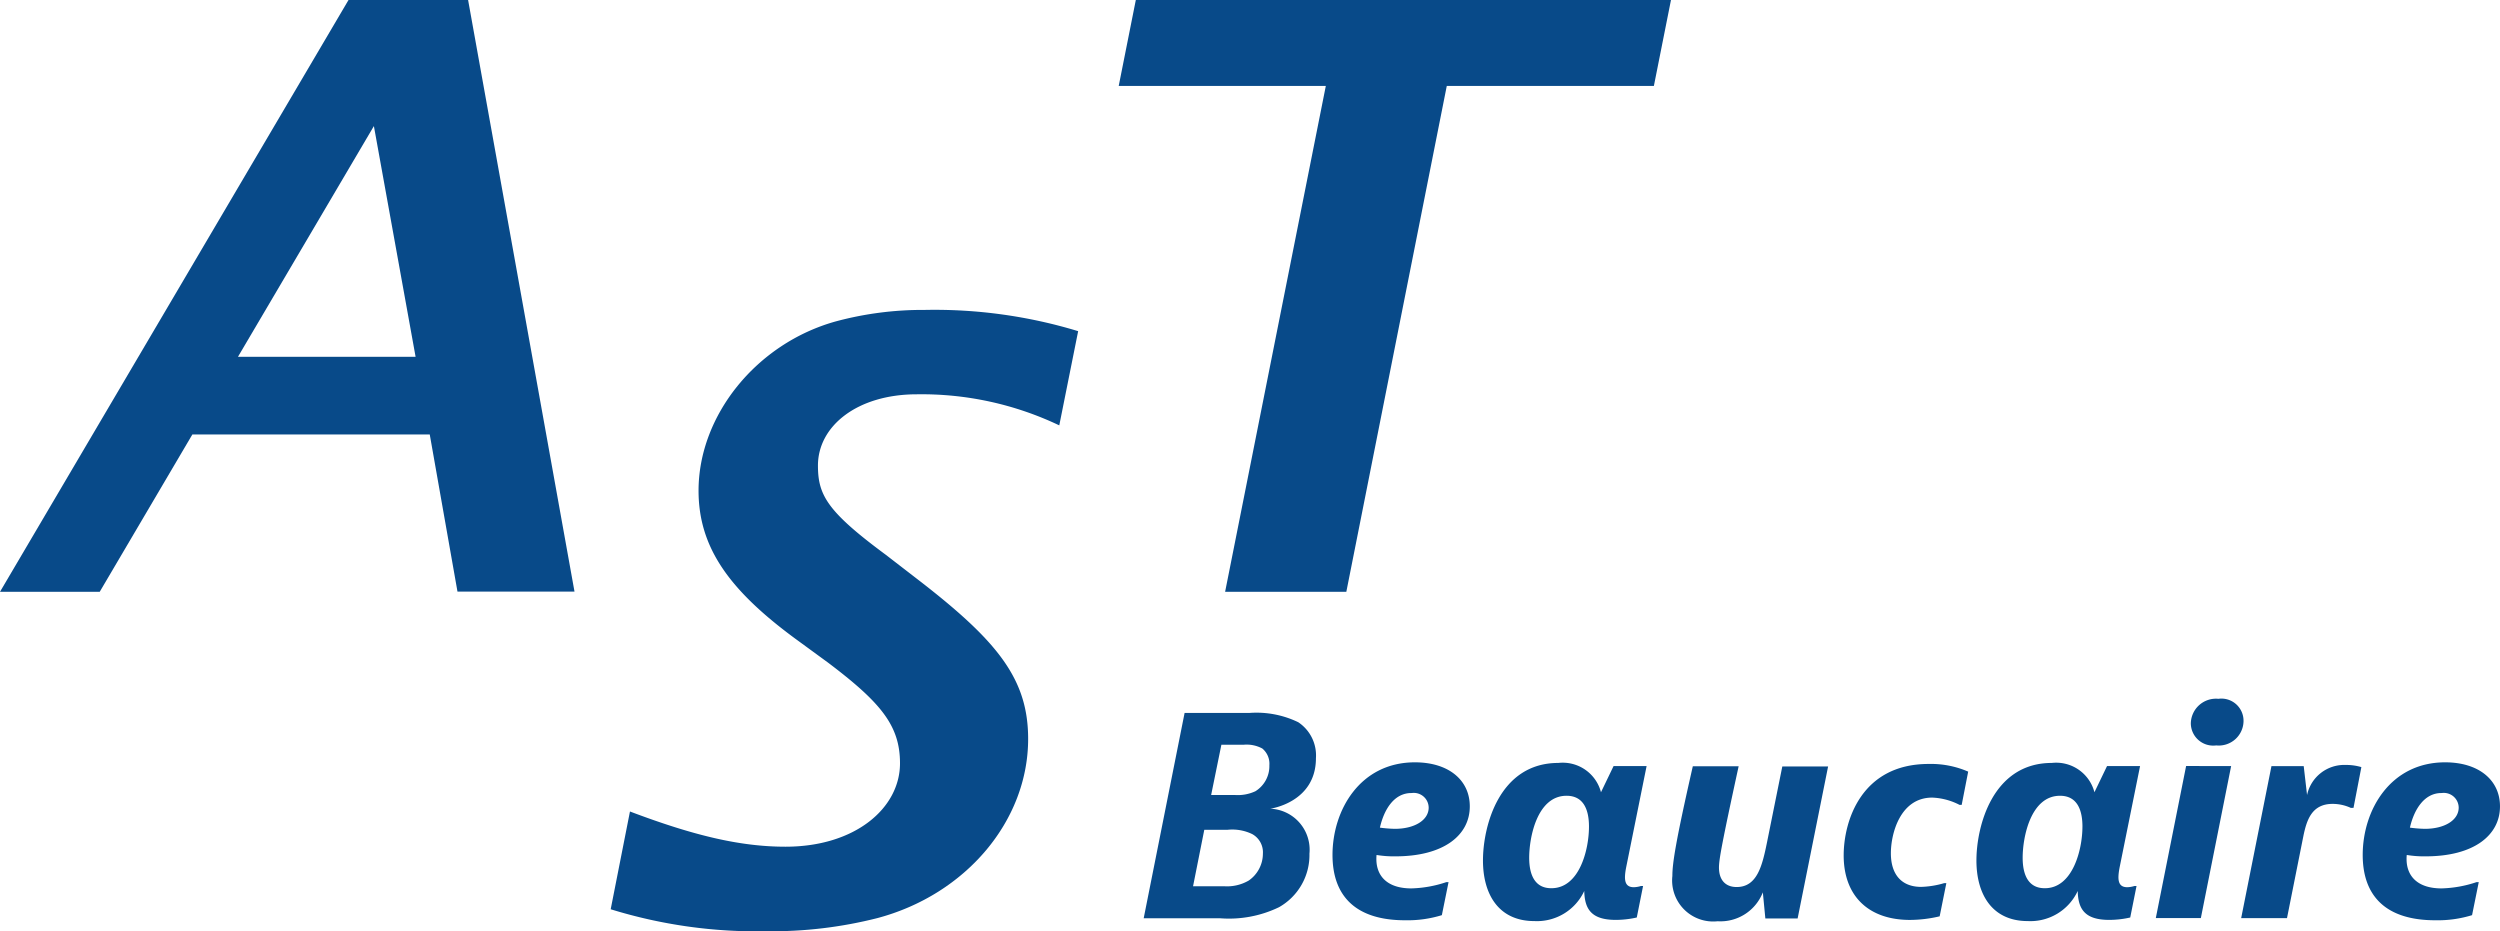 <?xml version="1.0" encoding="UTF-8"?> <svg xmlns="http://www.w3.org/2000/svg" width="208.686" height="77.738" viewBox="0 0 208.686 77.738"><g id="AST_Beaucaire-Logo" transform="translate(-4.5 -3.3)"><g id="Groupe_4" data-name="Groupe 4" transform="translate(4.5 3.3)"><path id="Tracé_16" data-name="Tracé 16" d="M12.824,52.7H4.5L33.592,3.3h9.982l8.882,49.384H42.688L40.373,39.567H20.557ZM39.191,33.082,35.71,13.824,24.365,33.082Z" transform="translate(-4.5 -3.3)" fill="#084a89"></path><path id="Tracé_17" data-name="Tracé 17" d="M316.609,202.765c5.254,1.987,9.161,2.939,12.986,2.939,5.812,0,9.555-3.218,9.555-6.961,0-3.136-1.576-5.057-6.009-8.406l-2.807-2.052c-5.467-4.039-8-7.585-8-12.3,0-6.288,4.843-12.3,11.476-14.136a27.838,27.838,0,0,1,7.372-.952,41.155,41.155,0,0,1,12.839,1.773l-1.576,7.864a26.715,26.715,0,0,0-11.886-2.594c-4.991,0-8.258,2.66-8.258,5.943,0,2.463.755,3.825,5.664,7.454l3,2.315c6.419,4.991,8.882,8.127,8.882,13.052,0,6.83-5.188,12.986-12.576,14.957a35.814,35.814,0,0,1-9.227,1.1A41.205,41.205,0,0,1,315,210.925Z" transform="translate(-264.023 -135.026)" fill="#084a89"></path><path id="Tracé_18" data-name="Tracé 18" d="M592.3,52.7H582.182l8.406-42.226H573.3L574.728,3.3H619.4l-1.428,7.175H600.685Z" transform="translate(-479.916 -3.3)" fill="#084a89"></path></g><g id="Groupe_5" data-name="Groupe 5" transform="translate(99.969 61.632)"><path id="Tracé_19" data-name="Tracé 19" d="M594.8,365.8a8.009,8.009,0,0,1,4.1.772,3.325,3.325,0,0,1,1.478,3c0,3.71-3.809,4.219-3.809,4.219a3.429,3.429,0,0,1,3.267,3.76,5,5,0,0,1-2.545,4.466,9.6,9.6,0,0,1-4.942.919H586l3.415-17.14Zm-4.679,14.464H592.7a3.593,3.593,0,0,0,2.069-.476,2.734,2.734,0,0,0,1.182-2.249,1.733,1.733,0,0,0-.887-1.625,3.808,3.808,0,0,0-2.069-.361h-1.937Zm1.51-7.618h1.954a3.48,3.48,0,0,0,1.74-.312,2.469,2.469,0,0,0,1.166-2.167,1.649,1.649,0,0,0-.591-1.4,2.76,2.76,0,0,0-1.576-.312h-1.839Z" transform="translate(-586 -364.618)" fill="#084a89"></path><path id="Tracé_20" data-name="Tracé 20" d="M691.128,403.657a9.742,9.742,0,0,1-3.07.427c-4.154,0-6.058-2.052-6.058-5.451,0-3.743,2.3-7.733,6.879-7.733,2.807,0,4.581,1.478,4.581,3.678,0,2.413-2.184,4.17-6.206,4.17a8.88,8.88,0,0,1-1.576-.115,2.722,2.722,0,0,0-.016.345c0,1.33.821,2.446,2.922,2.446a9.93,9.93,0,0,0,2.922-.525h.181Zm-5.172-7.306a10.574,10.574,0,0,0,1.248.1c1.642,0,2.824-.722,2.824-1.773a1.242,1.242,0,0,0-1.412-1.215C687.139,393.445,686.3,394.84,685.957,396.351Z" transform="translate(-666.239 -385.597)" fill="#084a89"></path><path id="Tracé_21" data-name="Tracé 21" d="M772.159,391.463l-1.707,8.455c-.181.952-.181,1.658.64,1.658a2.147,2.147,0,0,0,.591-.1h.181l-.525,2.627a7.878,7.878,0,0,1-1.757.2c-2.069,0-2.594-.936-2.627-2.413a4.353,4.353,0,0,1-4.17,2.512c-2.988,0-4.285-2.249-4.285-5.057,0-2.857,1.346-8.143,6.288-8.143a3.3,3.3,0,0,1,3.563,2.446l1.051-2.184Zm-4.81,5.057c0-1.527-.525-2.578-1.872-2.578-2.446,0-3.119,3.448-3.119,5.172,0,1.51.525,2.545,1.839,2.545C766.561,401.674,767.349,398.424,767.349,396.519Z" transform="translate(-730.179 -385.848)" fill="#084a89"></path><path id="Tracé_22" data-name="Tracé 22" d="M862.352,403.424a3.8,3.8,0,0,1-3.776,2.413,3.425,3.425,0,0,1-3.776-3.776c0-1.067.279-2.89,1.707-9.161h3.825c-1.428,6.567-1.642,7.815-1.642,8.455,0,1,.509,1.625,1.478,1.625,1.707,0,2.134-1.773,2.528-3.71l1.281-6.354H867.8l-2.545,12.691h-2.693Z" transform="translate(-810.669 -387.268)" fill="#084a89"></path><path id="Tracé_23" data-name="Tracé 23" d="M949.912,404.424a10.976,10.976,0,0,1-2.479.3c-3.464,0-5.533-2-5.533-5.385,0-2.857,1.461-7.634,7.093-7.634a7.8,7.8,0,0,1,3.3.64l-.542,2.775h-.181a5.383,5.383,0,0,0-2.282-.607c-2.66,0-3.448,2.988-3.448,4.646,0,1.806.919,2.807,2.528,2.807a7.555,7.555,0,0,0,1.921-.312h.181Z" transform="translate(-883.469 -386.266)" fill="#084a89"></path><path id="Tracé_24" data-name="Tracé 24" d="M1023.06,391.463l-1.707,8.455c-.181.952-.181,1.658.64,1.658a2.147,2.147,0,0,0,.591-.1h.18l-.525,2.627a7.88,7.88,0,0,1-1.757.2c-2.069,0-2.594-.936-2.627-2.413a4.353,4.353,0,0,1-4.17,2.512c-2.988,0-4.285-2.249-4.285-5.057,0-2.857,1.346-8.143,6.288-8.143a3.3,3.3,0,0,1,3.563,2.446l1.051-2.184Zm-4.81,5.057c0-1.527-.525-2.578-1.872-2.578-2.446,0-3.119,3.448-3.119,5.172,0,1.51.525,2.545,1.839,2.545C1017.445,401.674,1018.249,398.424,1018.249,396.519Z" transform="translate(-939.888 -385.848)" fill="#084a89"></path><path id="Tracé_25" data-name="Tracé 25" d="M1106.888,364.213,1104.36,376.9h-3.76l2.529-12.691Zm1.035-3.776a2.068,2.068,0,0,1-2.282,2.052,1.87,1.87,0,0,1-2.118-1.839,2.1,2.1,0,0,1,2.3-2.052A1.847,1.847,0,0,1,1107.922,360.437Z" transform="translate(-1016.114 -358.598)" fill="#084a89"></path><path id="Tracé_26" data-name="Tracé 26" d="M1153.177,395.8a3.635,3.635,0,0,0-1.543-.345c-1.741,0-2.167,1.346-2.446,2.709l-1.363,6.83H1144l2.528-12.691h2.693l.279,2.413a3.178,3.178,0,0,1,3.234-2.512,4.508,4.508,0,0,1,1.3.181l-.656,3.4h-.2Z" transform="translate(-1052.389 -386.683)" fill="#084a89"></path><path id="Tracé_27" data-name="Tracé 27" d="M1214.928,403.657a9.743,9.743,0,0,1-3.07.427c-4.154,0-6.058-2.052-6.058-5.451,0-3.743,2.3-7.733,6.879-7.733,2.807,0,4.58,1.478,4.58,3.678,0,2.413-2.184,4.17-6.206,4.17a8.884,8.884,0,0,1-1.576-.115,2.742,2.742,0,0,0-.016.345c0,1.33.821,2.446,2.923,2.446a9.93,9.93,0,0,0,2.922-.525h.181Zm-5.188-7.306a10.572,10.572,0,0,0,1.248.1c1.642,0,2.824-.722,2.824-1.773a1.242,1.242,0,0,0-1.412-1.215C1210.939,393.445,1210.085,394.84,1209.74,396.351Z" transform="translate(-1104.043 -385.597)" fill="#084a89"></path></g></g></svg> 
